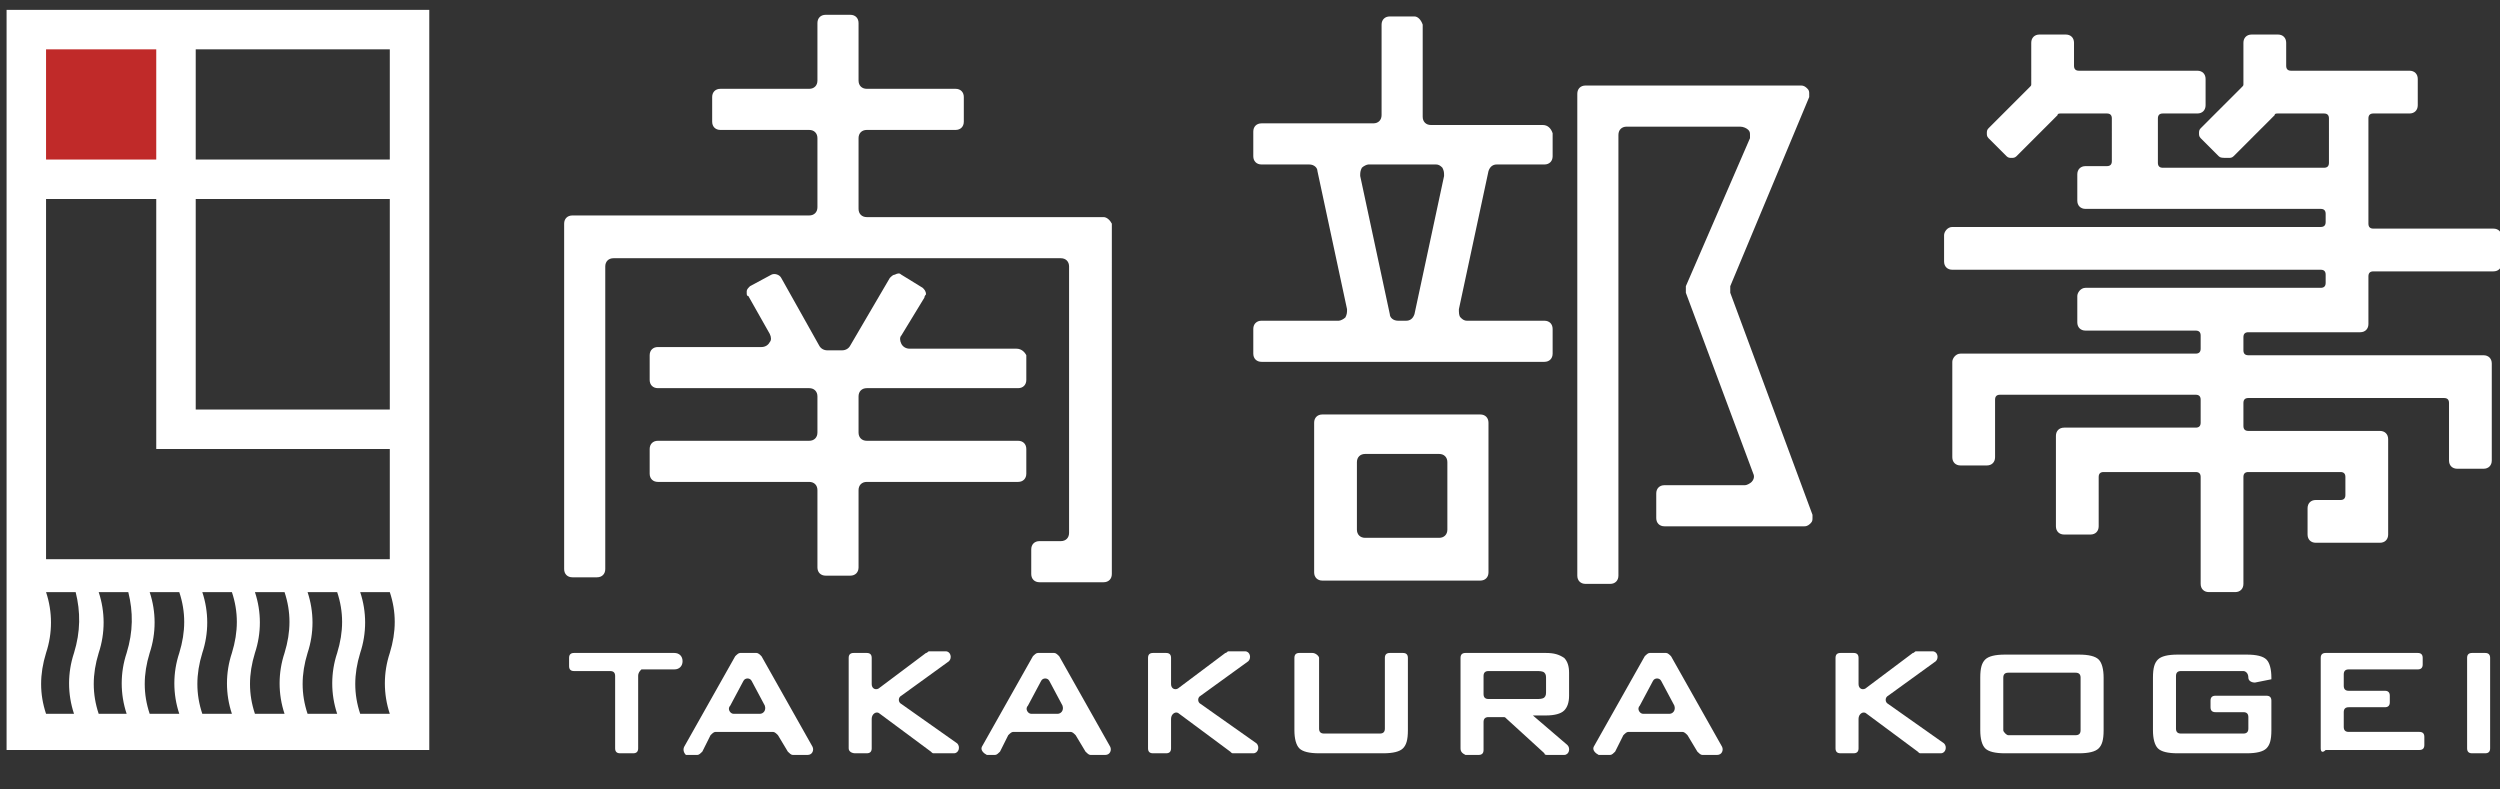 <?xml version="1.0" encoding="utf-8"?>
<!-- Generator: Adobe Illustrator 20.0.0, SVG Export Plug-In . SVG Version: 6.00 Build 0)  -->
<svg version="1.1" id="レイヤー_1" xmlns="http://www.w3.org/2000/svg" xmlns:xlink="http://www.w3.org/1999/xlink" x="0px"
	 y="0px" viewBox="0 0 152 48" style="enable-background:new 0 0 152 48;" xml:space="preserve">
<rect x="0" y="0" width="152" height="48" fill="#333333" stroke="none"/>
<style type="text/css">
	.st0{fill:#FFFFFF;}
	.st1{fill:#C02A29;}
</style>
<g>
	<path class="st0" d="M0.4,0.6v45h25.7v-45H0.4z M11.9,3h11.8v6.7H11.9V3z M11.9,12.1h11.8v12.8H11.9V12.1z M2.8,12.1h6.7v15.2h14.2
		v6.7H2.8V12.1z M4.5,39.7c-0.4,1.2-0.4,2.5,0,3.7H2.8c-0.4-1.2-0.4-2.4,0-3.7c0.4-1.2,0.4-2.5,0-3.7h1.8
		C4.9,37.2,4.9,38.4,4.5,39.7z M7.7,39.7c-0.4,1.2-0.4,2.5,0,3.7H6c-0.4-1.2-0.4-2.4,0-3.7c0.4-1.2,0.4-2.5,0-3.7h1.8
		C8.1,37.2,8.1,38.4,7.7,39.7z M10.9,39.7c-0.4,1.2-0.4,2.5,0,3.7H9.1c-0.4-1.2-0.4-2.4,0-3.7c0.4-1.2,0.4-2.5,0-3.7h1.8
		C11.3,37.2,11.3,38.4,10.9,39.7z M14.1,39.7c-0.4,1.2-0.4,2.5,0,3.7h-1.8c-0.4-1.2-0.4-2.4,0-3.7c0.4-1.2,0.4-2.5,0-3.7h1.8
		C14.5,37.2,14.5,38.4,14.1,39.7z M17.3,39.7c-0.4,1.2-0.4,2.5,0,3.7h-1.8c-0.4-1.2-0.4-2.4,0-3.7c0.4-1.2,0.4-2.5,0-3.7h1.8
		C17.7,37.2,17.7,38.4,17.3,39.7z M20.5,39.7c-0.4,1.2-0.4,2.5,0,3.7h-1.8c-0.4-1.2-0.4-2.4,0-3.7c0.4-1.2,0.4-2.5,0-3.7h1.8
		C20.9,37.2,20.9,38.4,20.5,39.7z M23.7,39.7c-0.4,1.2-0.4,2.5,0,3.7h-1.8c-0.4-1.2-0.4-2.4,0-3.7c0.4-1.2,0.4-2.5,0-3.7h1.8
		C24.1,37.2,24.1,38.4,23.7,39.7z"/>
	<rect x="2.8" y="3" class="st1" width="6.7" height="6.7"/>
</g>
<g>
	<path class="st0" d="M67.1,13.2H52.7c-0.3,0-0.5-0.2-0.5-0.5V8.4c0-0.3,0.2-0.5,0.5-0.5h5.4c0.3,0,0.5-0.2,0.5-0.5V5.9
		c0-0.3-0.2-0.5-0.5-0.5h-5.4c-0.3,0-0.5-0.2-0.5-0.5V1.4c0-0.3-0.2-0.5-0.5-0.5h-1.5c-0.3,0-0.5,0.2-0.5,0.5v3.5
		c0,0.3-0.2,0.5-0.5,0.5h-5.4c-0.3,0-0.5,0.2-0.5,0.5v1.5c0,0.3,0.2,0.5,0.5,0.5h5.4c0.3,0,0.5,0.2,0.5,0.5v4.2
		c0,0.3-0.2,0.5-0.5,0.5H34.8c-0.3,0-0.5,0.2-0.5,0.5v21c0,0.3,0.2,0.5,0.5,0.5h1.5c0.3,0,0.5-0.2,0.5-0.5V16.2
		c0-0.3,0.2-0.5,0.5-0.5h27.2c0.3,0,0.5,0.2,0.5,0.5v16.2c0,0.3-0.2,0.5-0.5,0.5h-1.3c-0.3,0-0.5,0.2-0.5,0.5v1.5
		c0,0.3,0.2,0.5,0.5,0.5h3.9c0.3,0,0.5-0.2,0.5-0.5V13.6C67.5,13.4,67.3,13.2,67.1,13.2z"/>
	<path class="st0" d="M61.8,21.2h-6.5c-0.2,0-0.4-0.1-0.5-0.3c-0.1-0.2-0.1-0.4,0-0.5l1.4-2.3c0-0.1,0.1-0.2,0.1-0.2
		c0-0.2-0.1-0.3-0.2-0.4l-1.3-0.8c-0.1-0.1-0.2-0.1-0.4,0c-0.1,0-0.2,0.1-0.3,0.2l-2.4,4.1c-0.1,0.2-0.3,0.3-0.5,0.3h-0.9
		c-0.2,0-0.4-0.1-0.5-0.3l-2.3-4.1c-0.1-0.2-0.4-0.3-0.6-0.2l-1.3,0.7c-0.1,0.1-0.2,0.2-0.2,0.3l0,0.1c0,0.1,0,0.2,0.1,0.2l1.3,2.3
		c0.1,0.2,0.1,0.4,0,0.5c-0.1,0.2-0.3,0.3-0.5,0.3H40c-0.3,0-0.5,0.2-0.5,0.5v1.5c0,0.3,0.2,0.5,0.5,0.5h9.2c0.3,0,0.5,0.2,0.5,0.5
		v2.2c0,0.3-0.2,0.5-0.5,0.5H40c-0.3,0-0.5,0.2-0.5,0.5v1.5c0,0.3,0.2,0.5,0.5,0.5h9.2c0.3,0,0.5,0.2,0.5,0.5v4.7
		c0,0.3,0.2,0.5,0.5,0.5h1.5c0.3,0,0.5-0.2,0.5-0.5v-4.7c0-0.3,0.2-0.5,0.5-0.5h9.2c0.3,0,0.5-0.2,0.5-0.5v-1.5
		c0-0.3-0.2-0.5-0.5-0.5h-9.2c-0.3,0-0.5-0.2-0.5-0.5v-2.2c0-0.3,0.2-0.5,0.5-0.5h9.2c0.3,0,0.5-0.2,0.5-0.5v-1.5
		C62.3,21.4,62.1,21.2,61.8,21.2z"/>
	<path class="st0" d="M88,32.2c0,0.3-0.2,0.5-0.5,0.5h-4.5c-0.3,0-0.5-0.2-0.5-0.5v-4.1c0-0.3,0.2-0.5,0.5-0.5h4.5
		c0.3,0,0.5,0.2,0.5,0.5V32.2z M90,25.2h-9.6c-0.3,0-0.5,0.2-0.5,0.5v9.1c0,0.3,0.2,0.5,0.5,0.5H90c0.3,0,0.5-0.2,0.5-0.5v-9.1
		C90.5,25.4,90.3,25.2,90,25.2"/>
	<path class="st0" d="M87.8,10.7L86,19.1c-0.1,0.3-0.3,0.4-0.5,0.4H85c-0.3,0-0.5-0.2-0.5-0.4l-1.8-8.4c0-0.2,0-0.3,0.1-0.5
		c0.1-0.1,0.3-0.2,0.4-0.2h4.1c0.2,0,0.3,0.1,0.4,0.2C87.8,10.4,87.8,10.5,87.8,10.7z M93.8,7.6H87c-0.3,0-0.5-0.2-0.5-0.5V1.5
		C86.4,1.2,86.2,1,86,1h-1.5C84.2,1,84,1.2,84,1.5V7c0,0.3-0.2,0.5-0.5,0.5h-6.8c-0.3,0-0.5,0.2-0.5,0.5v1.5c0,0.3,0.2,0.5,0.5,0.5
		h2.9c0.3,0,0.5,0.2,0.5,0.4l1.8,8.4c0,0.2,0,0.3-0.1,0.5c-0.1,0.1-0.3,0.2-0.4,0.2h-4.7c-0.3,0-0.5,0.2-0.5,0.5v1.5
		c0,0.3,0.2,0.5,0.5,0.5h17.2c0.3,0,0.5-0.2,0.5-0.5V20c0-0.3-0.2-0.5-0.5-0.5h-4.7c-0.2,0-0.3-0.1-0.4-0.2
		c-0.1-0.1-0.1-0.3-0.1-0.5l1.8-8.4c0.1-0.3,0.3-0.4,0.5-0.4h2.9c0.3,0,0.5-0.2,0.5-0.5V8.1C94.3,7.8,94.1,7.6,93.8,7.6"/>
	<path class="st0" d="M110,5.9c0-0.1,0-0.1,0-0.2c0-0.1,0-0.2-0.1-0.3c-0.1-0.1-0.2-0.2-0.4-0.2H96.4c-0.3,0-0.5,0.2-0.5,0.5v29.3
		c0,0.3,0.2,0.5,0.5,0.5h1.5c0.3,0,0.5-0.2,0.5-0.5V8.2c0-0.3,0.2-0.5,0.5-0.5h6.9c0.2,0,0.4,0.1,0.5,0.2c0.1,0.1,0.1,0.2,0.1,0.3
		c0,0.1,0,0.1,0,0.2c0,0-3.9,9-3.9,9c0,0.1,0,0.1,0,0.2c0,0,0,0.2,0,0.2l4.1,11c0.1,0.2,0,0.4-0.1,0.5c-0.1,0.1-0.3,0.2-0.4,0.2
		h-4.9c-0.3,0-0.5,0.2-0.5,0.5v1.5c0,0.3,0.2,0.5,0.5,0.5h8.5c0.2,0,0.3-0.1,0.4-0.2c0.1-0.1,0.1-0.2,0.1-0.3c0,0,0-0.2,0-0.2
		l-5-13.5c0-0.1,0-0.3,0-0.4L110,5.9z"/>
	<path class="st0" d="M134.9,9.5l-1.1-1.1c-0.1-0.1-0.1-0.2-0.1-0.3c0-0.1,0-0.2,0.1-0.3l2.5-2.5c0.1-0.1,0.1-0.1,0.1-0.2V2.6
		c0-0.3,0.2-0.5,0.5-0.5h1.6c0.3,0,0.5,0.2,0.5,0.5V4c0,0.2,0.1,0.3,0.3,0.3h7.2c0.3,0,0.5,0.2,0.5,0.5v1.6c0,0.3-0.2,0.5-0.5,0.5
		h-2.2c-0.2,0-0.3,0.1-0.3,0.3v6.4c0,0.2,0.1,0.3,0.3,0.3h7.3c0.3,0,0.5,0.2,0.5,0.5V16c0,0.3-0.2,0.5-0.5,0.5h-7.3
		c-0.2,0-0.3,0.1-0.3,0.3v2.9c0,0.3-0.2,0.5-0.5,0.5h-6.8c-0.2,0-0.3,0.1-0.3,0.3v0.8c0,0.2,0.1,0.3,0.3,0.3H151
		c0.3,0,0.5,0.2,0.5,0.5v5.9c0,0.3-0.2,0.5-0.5,0.5h-1.6c-0.3,0-0.5-0.2-0.5-0.5v-3.5c0-0.2-0.1-0.3-0.3-0.3h-11.9
		c-0.2,0-0.3,0.1-0.3,0.3v1.4c0,0.2,0.1,0.3,0.3,0.3h8c0.3,0,0.5,0.2,0.5,0.5v5.8c0,0.3-0.2,0.5-0.5,0.5h-3.9
		c-0.3,0-0.5-0.2-0.5-0.5v-1.6c0-0.3,0.2-0.5,0.5-0.5h1.5c0.2,0,0.3-0.1,0.3-0.3v-1.1c0-0.2-0.1-0.3-0.3-0.3h-5.6
		c-0.2,0-0.3,0.1-0.3,0.3v6.5c0,0.3-0.2,0.5-0.5,0.5h-1.6c-0.3,0-0.5-0.2-0.5-0.5v-6.5c0-0.2-0.1-0.3-0.3-0.3h-5.6
		c-0.2,0-0.3,0.1-0.3,0.3V32c0,0.3-0.2,0.5-0.5,0.5h-1.6c-0.3,0-0.5-0.2-0.5-0.5v-5.5c0-0.3,0.2-0.5,0.5-0.5h8
		c0.2,0,0.3-0.1,0.3-0.3v-1.4c0-0.2-0.1-0.3-0.3-0.3h-11.9c-0.2,0-0.3,0.1-0.3,0.3v3.5c0,0.3-0.2,0.5-0.5,0.5h-1.6
		c-0.3,0-0.5-0.2-0.5-0.5V22c0-0.2,0.2-0.5,0.5-0.5h14.3c0.2,0,0.3-0.1,0.3-0.3v-0.8c0-0.2-0.1-0.3-0.3-0.3h-6.7
		c-0.3,0-0.5-0.2-0.5-0.5V18c0-0.2,0.2-0.5,0.5-0.5h14.3c0.2,0,0.3-0.1,0.3-0.3v-0.5c0-0.2-0.1-0.3-0.3-0.3h-22.4
		c-0.3,0-0.5-0.2-0.5-0.5v-1.6c0-0.2,0.2-0.5,0.5-0.5h22.4c0.2,0,0.3-0.1,0.3-0.3v-0.5c0-0.2-0.1-0.3-0.3-0.3h-14.3
		c-0.3,0-0.5-0.2-0.5-0.5v-1.6c0-0.3,0.2-0.5,0.5-0.5h1.3c0.2,0,0.3-0.1,0.3-0.3V7.2c0-0.2-0.1-0.3-0.3-0.3h-2.8
		c-0.1,0-0.2,0-0.2,0.1l-2.5,2.5c-0.1,0.1-0.2,0.1-0.3,0.1c-0.1,0-0.2,0-0.3-0.1l-1.1-1.1c-0.1-0.1-0.1-0.2-0.1-0.3
		c0-0.1,0-0.2,0.1-0.3l2.5-2.5c0.1-0.1,0.1-0.1,0.1-0.2V2.6c0-0.3,0.2-0.5,0.5-0.5h1.6c0.3,0,0.5,0.2,0.5,0.5V4
		c0,0.2,0.1,0.3,0.3,0.3h7.2c0.3,0,0.5,0.2,0.5,0.5v1.6c0,0.3-0.2,0.5-0.5,0.5h-2.1c-0.2,0-0.3,0.1-0.3,0.3v2.7
		c0,0.2,0.1,0.3,0.3,0.3h9.8c0.2,0,0.3-0.1,0.3-0.3V7.2c0-0.2-0.1-0.3-0.3-0.3h-2.8c-0.1,0-0.2,0-0.2,0.1l-2.5,2.5
		c-0.1,0.1-0.2,0.1-0.3,0.1C135.1,9.6,135,9.6,134.9,9.5z"/>
	<path class="st0" d="M38.8,41.1v4.4c0,0.2-0.1,0.3-0.3,0.3h-0.8c-0.2,0-0.3-0.1-0.3-0.3v-4.4c0-0.2-0.1-0.3-0.3-0.3h-2.2
		c-0.2,0-0.3-0.1-0.3-0.3V40c0-0.2,0.1-0.3,0.3-0.3H41c0.3,0,0.5,0.2,0.5,0.5l0,0c0,0.3-0.2,0.5-0.5,0.5h-2
		C38.9,40.8,38.8,40.9,38.8,41.1z"/>
	<path class="st0" d="M41.6,45.4l3.1-5.5c0.1-0.1,0.2-0.2,0.3-0.2h1c0.1,0,0.2,0.1,0.3,0.2l3.1,5.5c0.1,0.2,0,0.5-0.3,0.5h-0.9
		c-0.1,0-0.2-0.1-0.3-0.2l-0.6-1c-0.1-0.1-0.2-0.2-0.3-0.2h-3.5c-0.1,0-0.2,0.1-0.3,0.2l-0.5,1c-0.1,0.1-0.2,0.2-0.3,0.2h-0.7
		C41.6,45.8,41.5,45.6,41.6,45.4z M44.6,43.4h1.6c0.2,0,0.4-0.2,0.3-0.5l-0.8-1.5c-0.1-0.2-0.4-0.2-0.5,0l-0.8,1.5
		C44.2,43.1,44.4,43.4,44.6,43.4z"/>
	<path class="st0" d="M51.6,45.5V40c0-0.2,0.1-0.3,0.3-0.3h0.8c0.2,0,0.3,0.1,0.3,0.3v1.6c0,0.3,0.3,0.4,0.5,0.2l2.8-2.1
		c0.1,0,0.1-0.1,0.2-0.1h1c0.3,0,0.4,0.4,0.2,0.6l-2.9,2.1c-0.2,0.1-0.2,0.4,0,0.5l3.4,2.4c0.2,0.2,0.1,0.6-0.2,0.6h-1.2
		c-0.1,0-0.1,0-0.2-0.1l-3.1-2.3c-0.2-0.2-0.5,0-0.5,0.3v1.8c0,0.2-0.1,0.3-0.3,0.3H52C51.8,45.8,51.6,45.7,51.6,45.5z"/>
	<path class="st0" d="M59.7,45.4l3.1-5.5c0.1-0.1,0.2-0.2,0.3-0.2h1c0.1,0,0.2,0.1,0.3,0.2l3.1,5.5c0.1,0.2,0,0.5-0.3,0.5h-0.9
		c-0.1,0-0.2-0.1-0.3-0.2l-0.6-1c-0.1-0.1-0.2-0.2-0.3-0.2h-3.5c-0.1,0-0.2,0.1-0.3,0.2l-0.5,1c-0.1,0.1-0.2,0.2-0.3,0.2H60
		C59.8,45.8,59.6,45.6,59.7,45.4z M62.7,43.4h1.6c0.2,0,0.4-0.2,0.3-0.5l-0.8-1.5c-0.1-0.2-0.4-0.2-0.5,0l-0.8,1.5
		C62.3,43.1,62.5,43.4,62.7,43.4z"/>
	<path class="st0" d="M69.8,45.5V40c0-0.2,0.1-0.3,0.3-0.3h0.8c0.2,0,0.3,0.1,0.3,0.3v1.6c0,0.3,0.3,0.4,0.5,0.2l2.8-2.1
		c0.1,0,0.1-0.1,0.2-0.1h1c0.3,0,0.4,0.4,0.2,0.6L73,42.3c-0.2,0.1-0.2,0.4,0,0.5l3.4,2.4c0.2,0.2,0.1,0.6-0.2,0.6H75
		c-0.1,0-0.1,0-0.2-0.1l-3.1-2.3c-0.2-0.2-0.5,0-0.5,0.3v1.8c0,0.2-0.1,0.3-0.3,0.3h-0.8C69.9,45.8,69.8,45.7,69.8,45.5z"/>
	<path class="st0" d="M80.2,40v4.3c0,0.2,0.1,0.3,0.3,0.3h3.4c0.2,0,0.3-0.1,0.3-0.3V40c0-0.2,0.1-0.3,0.3-0.3h0.8
		c0.2,0,0.3,0.1,0.3,0.3v4.4c0,0.6-0.1,0.9-0.3,1.1c-0.2,0.2-0.6,0.3-1.2,0.3h-3.9c-0.6,0-1-0.1-1.2-0.3c-0.2-0.2-0.3-0.6-0.3-1.1
		V40c0-0.2,0.1-0.3,0.3-0.3h0.8C80,39.7,80.2,39.9,80.2,40z"/>
	<path class="st0" d="M88.8,45.5V40c0-0.2,0.1-0.3,0.3-0.3H94c0.5,0,0.8,0.1,1.1,0.3c0.2,0.2,0.3,0.5,0.3,0.9v1.4
		c0,0.4-0.1,0.7-0.3,0.9c-0.2,0.2-0.6,0.3-1.1,0.3h-0.8l2.1,1.8c0.2,0.2,0.1,0.6-0.2,0.6h-1c-0.1,0-0.2,0-0.2-0.1l-2.3-2.1
		c-0.1-0.1-0.1-0.1-0.2-0.1h-0.9c-0.2,0-0.3,0.1-0.3,0.3v1.7c0,0.2-0.1,0.3-0.3,0.3h-0.8C88.9,45.8,88.8,45.7,88.8,45.5z M93.4,40.8
		h-2.9c-0.2,0-0.3,0.1-0.3,0.3v1.1c0,0.2,0.1,0.3,0.3,0.3h2.9c0.2,0,0.4,0,0.5-0.1C94,42.3,94,42.2,94,42v-0.7c0-0.2,0-0.3-0.1-0.4
		C93.8,40.8,93.6,40.8,93.4,40.8z"/>
	<path class="st0" d="M96.9,45.4l3.1-5.5c0.1-0.1,0.2-0.2,0.3-0.2h1c0.1,0,0.2,0.1,0.3,0.2l3.1,5.5c0.1,0.2,0,0.5-0.3,0.5h-0.9
		c-0.1,0-0.2-0.1-0.3-0.2l-0.6-1c-0.1-0.1-0.2-0.2-0.3-0.2H99c-0.1,0-0.2,0.1-0.3,0.2l-0.5,1c-0.1,0.1-0.2,0.2-0.3,0.2h-0.7
		C97,45.8,96.8,45.6,96.9,45.4z M99.9,43.4h1.6c0.2,0,0.4-0.2,0.3-0.5l-0.8-1.5c-0.1-0.2-0.4-0.2-0.5,0l-0.8,1.5
		C99.5,43.1,99.7,43.4,99.9,43.4z"/>
	<path class="st0" d="M111.6,45.5V40c0-0.2,0.1-0.3,0.3-0.3h0.8c0.2,0,0.3,0.1,0.3,0.3v1.6c0,0.3,0.3,0.4,0.5,0.2l2.8-2.1
		c0.1,0,0.1-0.1,0.2-0.1h1c0.3,0,0.4,0.4,0.2,0.6l-2.9,2.1c-0.2,0.1-0.2,0.4,0,0.5l3.4,2.4c0.2,0.2,0.1,0.6-0.2,0.6h-1.2
		c-0.1,0-0.1,0-0.2-0.1l-3.1-2.3c-0.2-0.2-0.5,0-0.5,0.3v1.8c0,0.2-0.1,0.3-0.3,0.3h-0.8C111.7,45.8,111.6,45.7,111.6,45.5z"/>
	<path class="st0" d="M120.4,41.2c0-0.6,0.1-0.9,0.3-1.1s0.6-0.3,1.2-0.3h4.5c0.6,0,1,0.1,1.2,0.3s0.3,0.6,0.3,1.1v3.2
		c0,0.6-0.1,0.9-0.3,1.1c-0.2,0.2-0.6,0.3-1.2,0.3h-4.5c-0.6,0-1-0.1-1.2-0.3c-0.2-0.2-0.3-0.6-0.3-1.1V41.2z M122.1,44.7h4.1
		c0.2,0,0.3-0.1,0.3-0.3v-3.2c0-0.2-0.1-0.3-0.3-0.3h-4.1c-0.2,0-0.3,0.1-0.3,0.3v3.2C121.8,44.5,122,44.7,122.1,44.7z"/>
	<path class="st0" d="M136.4,40.8h-3.8c-0.2,0-0.3,0.1-0.3,0.3v3.2c0,0.2,0.1,0.3,0.3,0.3h3.8c0.2,0,0.3-0.1,0.3-0.3v-0.7
		c0-0.2-0.1-0.3-0.3-0.3h-1.7c-0.2,0-0.3-0.1-0.3-0.3v-0.4c0-0.2,0.1-0.3,0.3-0.3h3.1c0.2,0,0.3,0.1,0.3,0.3v1.8
		c0,0.6-0.1,0.9-0.3,1.1c-0.2,0.2-0.6,0.3-1.2,0.3h-4.2c-0.6,0-1-0.1-1.2-0.3c-0.2-0.2-0.3-0.6-0.3-1.1v-3.2c0-0.6,0.1-0.9,0.3-1.1
		c0.2-0.2,0.6-0.3,1.2-0.3h4.2c0.6,0,1,0.1,1.2,0.3c0.2,0.2,0.3,0.6,0.3,1.1v0.1l-1,0.2c-0.2,0-0.4-0.1-0.4-0.3l0,0
		C136.7,40.9,136.5,40.8,136.4,40.8z"/>
	<path class="st0" d="M141.1,45.5V40c0-0.2,0.1-0.3,0.3-0.3h5.6c0.2,0,0.3,0.1,0.3,0.3v0.4c0,0.2-0.1,0.3-0.3,0.3h-4.2
		c-0.2,0-0.3,0.1-0.3,0.3v0.7c0,0.2,0.1,0.3,0.3,0.3h2.2c0.2,0,0.3,0.1,0.3,0.3v0.4c0,0.2-0.1,0.3-0.3,0.3h-2.2
		c-0.2,0-0.3,0.1-0.3,0.3v0.9c0,0.2,0.1,0.3,0.3,0.3h4.3c0.2,0,0.3,0.1,0.3,0.3v0.5c0,0.2-0.1,0.3-0.3,0.3h-5.7
		C141.2,45.8,141.1,45.7,141.1,45.5z"/>
	<path class="st0" d="M150,45.5V40c0-0.2,0.1-0.3,0.3-0.3h0.8c0.2,0,0.3,0.1,0.3,0.3v5.5c0,0.2-0.1,0.3-0.3,0.3h-0.8
		C150.1,45.8,150,45.7,150,45.5z"/>
</g>
</svg>
